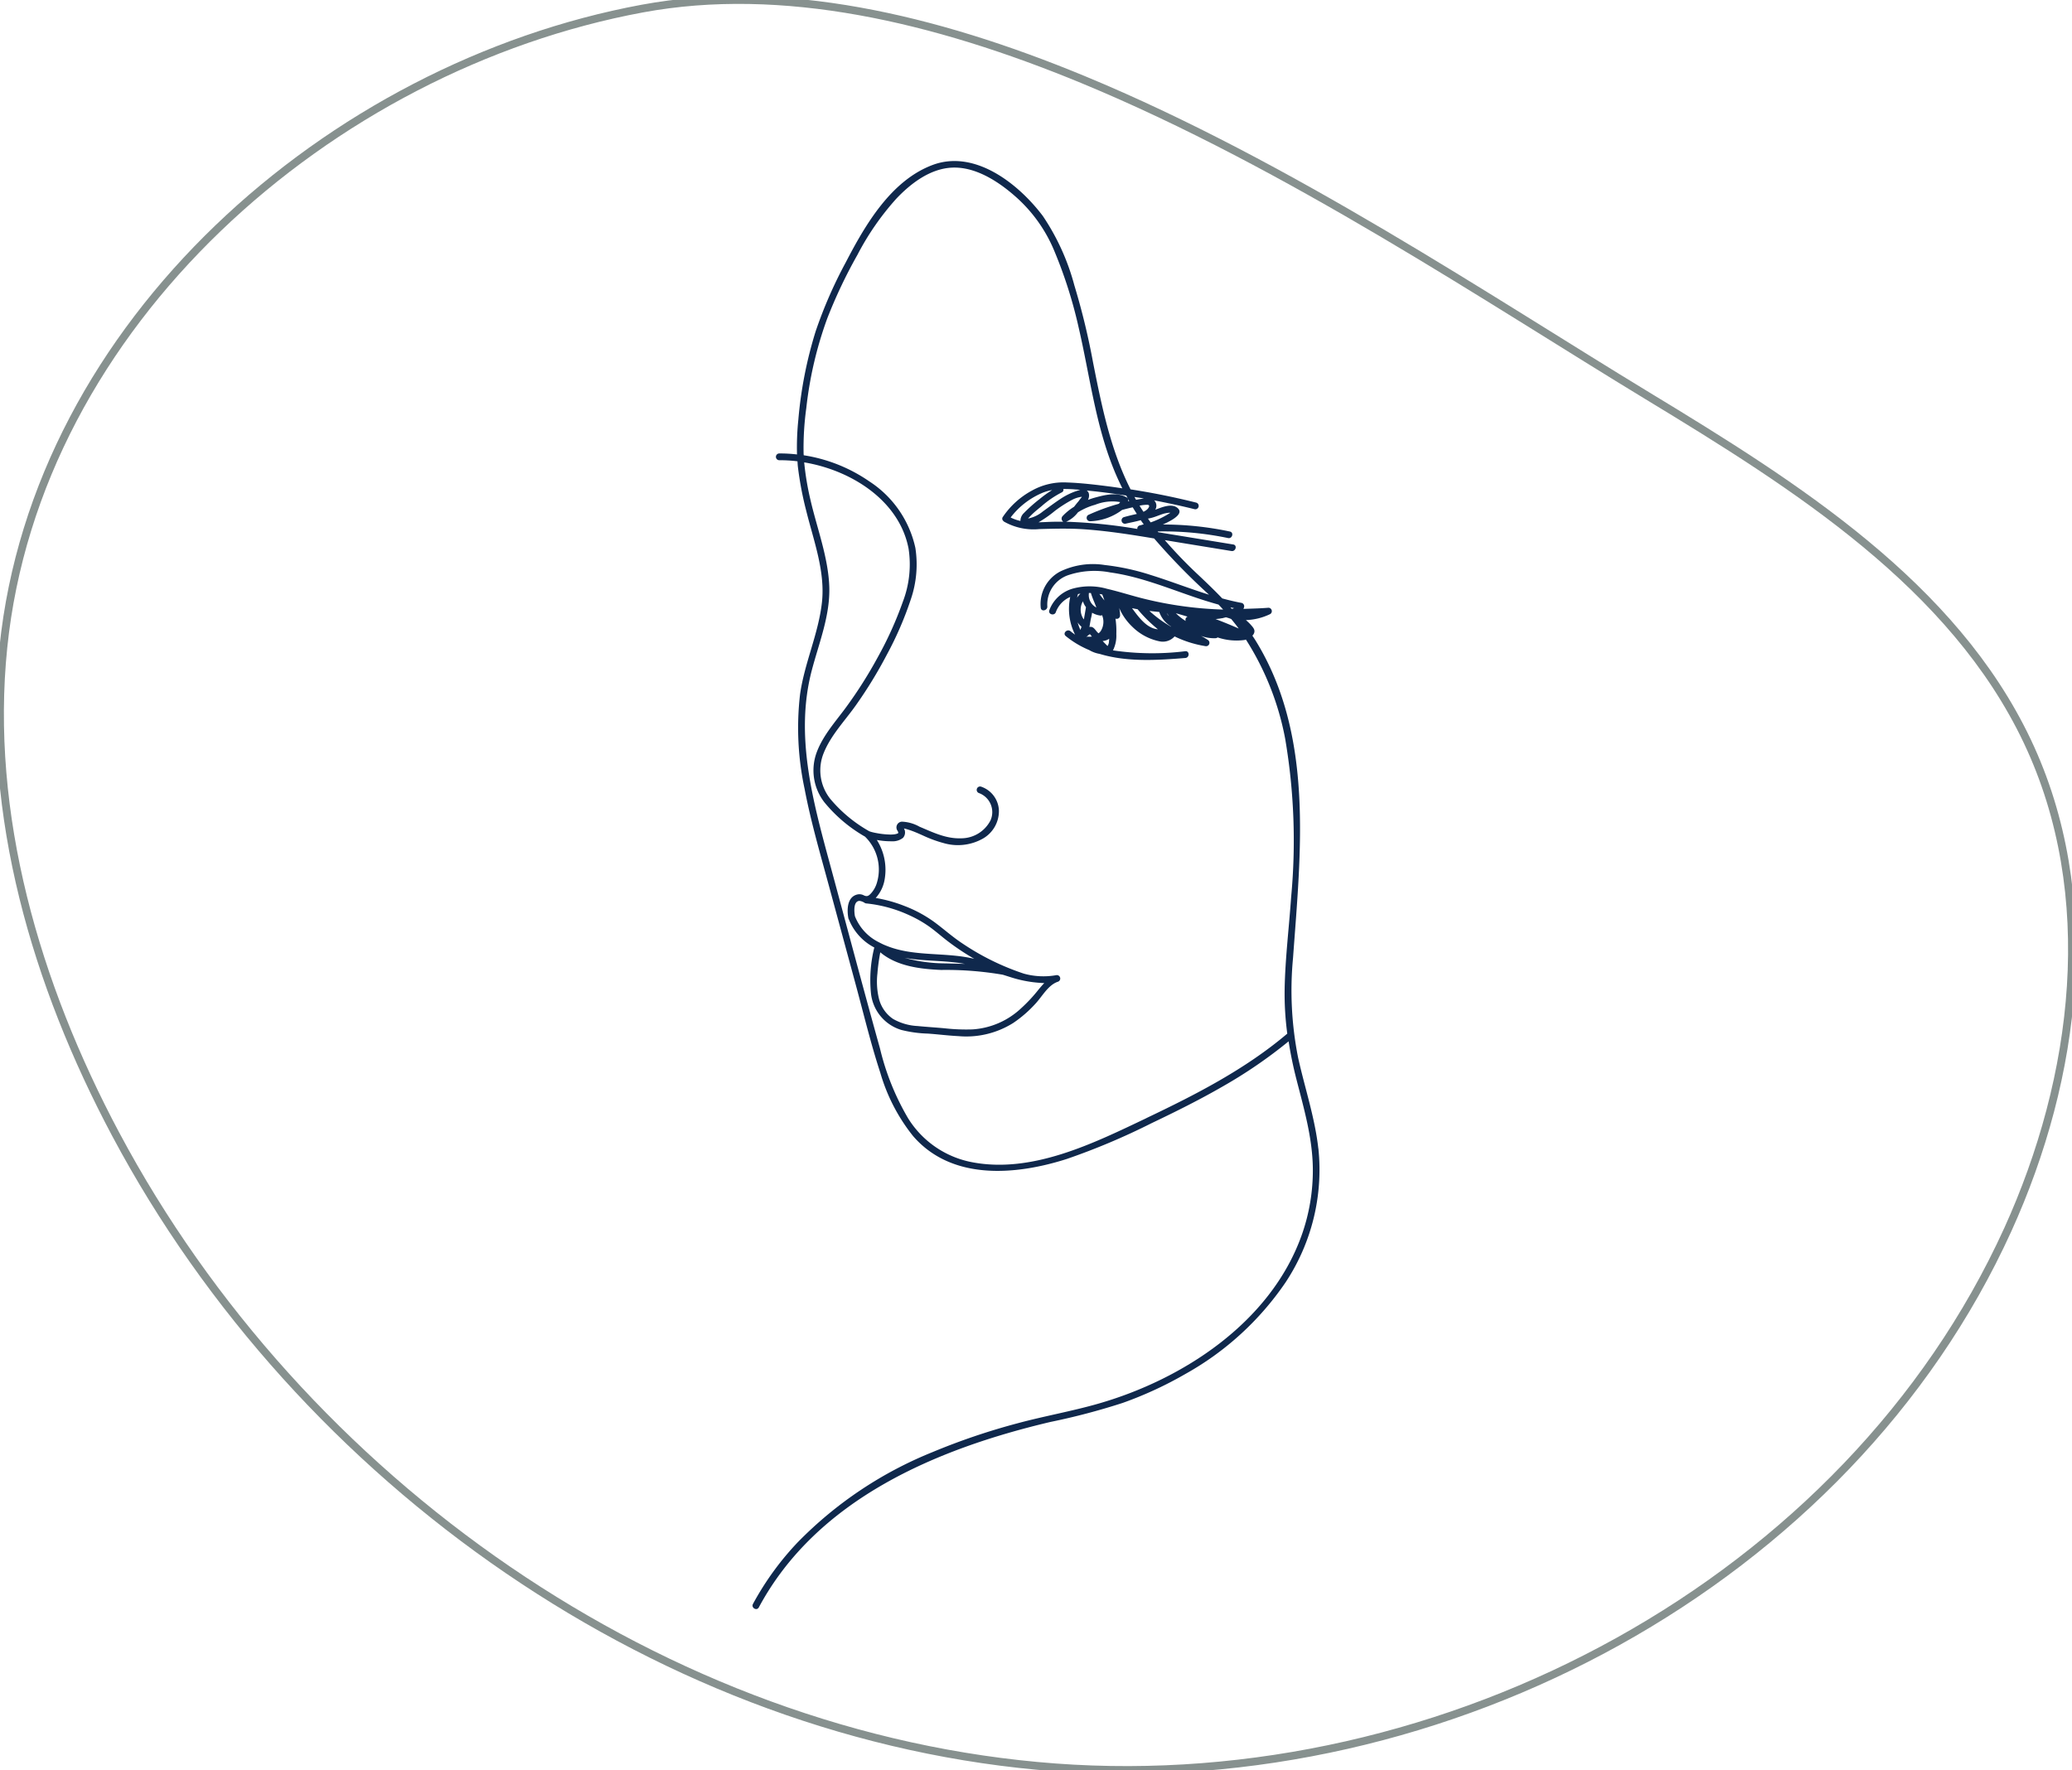 <svg xmlns="http://www.w3.org/2000/svg" xmlns:xlink="http://www.w3.org/1999/xlink" width="265.757" height="227.066" viewBox="0 0 265.757 227.066"><defs><clipPath id="clip-path"><rect id="Rectangle_485" data-name="Rectangle 485" width="265.757" height="227.066" fill="none" stroke="#65726f" stroke-width="1"></rect></clipPath></defs><g id="Group_901" data-name="Group 901" transform="translate(-1428.121 -1653.415)"><g id="Group_817" data-name="Group 817" transform="translate(126.531 130.245)"><path id="Path_655" data-name="Path 655" d="M2814.65,191.082c-.443-3.968-1.733-7.761-2.591-11.644a44.062,44.062,0,0,1-.653-12.8c.983-13.6,2.722-28.61-4.859-40.805-.114-.184-.237-.359-.355-.539a1.185,1.185,0,0,0,.129-.154c.332-.525,0-.866-.362-1.271a5.732,5.732,0,0,0-.6-.571,7.706,7.706,0,0,0,3.118-.773.438.438,0,0,0-.219-.811c-1.07.087-2.142.11-3.214.147a1.088,1.088,0,0,0,.083-.23.442.442,0,0,0-.3-.535c-.845-.154-1.677-.356-2.5-.579-.953-1-1.949-1.956-2.96-2.91a58.756,58.756,0,0,1-4.41-4.57c.6.1,1.205.2,1.807.3l6.743,1.1c.548.09.784-.749.231-.839q-4.806-.786-9.613-1.57l-.08-.1a40.484,40.484,0,0,1,9.028.846c.546.115.78-.724.231-.839a41.63,41.63,0,0,0-8.6-.9c1.395-.61,2.649-1.407,1.936-2.075-.771-.722-2.1-.112-2.909.18a.967.967,0,0,0-.113-1.175c-.011-.012-.026-.016-.037-.027,1.734.333,3.461.7,5.173,1.128a.435.435,0,0,0,.232-.839q-4.17-1.044-8.419-1.7c-2.575-5.1-3.706-10.694-4.814-16.3a90.455,90.455,0,0,0-2.392-9.861,29.463,29.463,0,0,0-4.045-8.907c-3.1-4.111-8.721-8.586-14.158-6.539-5.326,2.006-8.621,7.677-11.106,12.463a57.439,57.439,0,0,0-3.881,8.886,53.436,53.436,0,0,0-2.216,11.333,34.394,34.394,0,0,0-.17,4.446,19.015,19.015,0,0,0-2.27-.128.435.435,0,0,0,0,.87,18.069,18.069,0,0,1,2.33.138c.017.226.025.451.05.677a43.188,43.188,0,0,0,1.074,5.674c.937,3.791,2.45,7.771,2.016,11.728-.446,4.06-2.26,7.829-2.816,11.875a37.314,37.314,0,0,0,.587,12.055c.8,4.207,2.005,8.331,3.125,12.461l3.433,12.656c1.023,3.771,1.935,7.595,3.154,11.308a23.334,23.334,0,0,0,4.211,8.134c4.951,5.718,13.132,5.026,19.68,2.94a87.083,87.083,0,0,0,10.924-4.611c3.12-1.487,6.215-3.029,9.208-4.76a60.973,60.973,0,0,0,8.347-5.727c.258,1.66.6,3.31,1.029,4.968.956,3.724,2.034,7.443,2.079,11.318a24.754,24.754,0,0,1-1.457,8.653c-3.99,11.1-15.169,18.423-26.081,21.548-3.394.972-6.885,1.579-10.3,2.5a85.092,85.092,0,0,0-10.95,3.711,50.708,50.708,0,0,0-17.291,11.575,37.111,37.111,0,0,0-5.731,7.9c-.264.493.487.934.752.439,7.457-13.89,22.8-20.34,37.4-23.786a86.043,86.043,0,0,0,9.274-2.444,48.735,48.735,0,0,0,8.069-3.73,37.794,37.794,0,0,0,12.815-11.728,26.174,26.174,0,0,0,4.211-17.177M2784.137,119.9a2.493,2.493,0,0,0-.43.528c.033-.156.074-.31.118-.463.1-.024.208-.047.312-.065m11.622,4.244a15.289,15.289,0,0,1-2.774-2.022q.632.074,1.262.135a3.563,3.563,0,0,0,1.515,1.862c0,.008,0,.017,0,.025m-8.15,2.481s0-.007-.008-.011l-.622-.629a1.738,1.738,0,0,0,.845-.29c-.01.116-.016.231-.028.347a1.125,1.125,0,0,1-.187.582m-2.249-1.52c.064.089.162.206.245.3a1.772,1.772,0,0,1-.5.016.345.345,0,0,0-.263.1,3.425,3.425,0,0,1,.414-.36,1.065,1.065,0,0,1,.1-.055m1.347-2.389a.324.324,0,0,0,.206-.054,2.226,2.226,0,0,1-.191,2.075,1.716,1.716,0,0,1-.254.258c-.4-.29-.583-.947-1.174-.816q.085-.5.17-.993c.071-.276.128-.554.173-.834a2.66,2.66,0,0,0,1.07.364m-2.252-1.824a2.531,2.531,0,0,0,.395.75q-.122.716-.245,1.432c-.012.045-.023.09-.035.135a2.145,2.145,0,0,1-.115-2.318m7.018,1.016a19.014,19.014,0,0,0,2.6,2.569c-1.37-.1-2.4-1.447-3.316-2.711.238.051.477.1.718.142m3.732.491a2.129,2.129,0,0,1,.268.38,1.962,1.962,0,0,1-.268-.38m1.173.021c.5.14,1.005.284,1.5.437a.43.43,0,0,0-.24.559,7.107,7.107,0,0,1-1.264-1m8.064,1.968q-1.466-.651-2.966-1.216a7.268,7.268,0,0,0,.783-.105.411.411,0,0,0,.185-.035c.119-.026.239-.056.358-.088a5.468,5.468,0,0,1,.681.223c.324.4.656.8.958,1.221m-17.5-4.371q.146.379.277.763a10.178,10.178,0,0,1-.64-.828c.121.02.242.041.362.065m-1.458-.185a12.338,12.338,0,0,0,.456,1.218c.076.2.17.415.24.636a1.792,1.792,0,0,1-.956-1.79.389.389,0,0,0-.006-.069c.089,0,.177,0,.266,0m-1.206,4.33c-.046.138-.088.276-.134.412a5.9,5.9,0,0,1-.356-.969,2.647,2.647,0,0,0,.49.556m19.583-2.382a2.392,2.392,0,0,1-.307.088c-.055-.062-.109-.126-.164-.188.157.036.314.066.471.1m-11.149-12.68a1.75,1.75,0,0,1-.486.314c-.164-.252-.332-.5-.489-.761l-.013-.022a4.739,4.739,0,0,1,.97-.114c.445,0,.239.369.018.583m-2.654-1.54c-1.257-.709-2.828-.3-4.131.057-.281.077-.551.175-.822.271a1.184,1.184,0,0,0,.14-.65.685.685,0,0,0-.3-.555l.464.049c1.543.154,3.08.363,4.612.6.125.236.245.476.375.709l-.143.032c0-.007.007-.012.009-.018a.437.437,0,0,0-.2-.491m-12.631,2.705c.051-.056.1-.112.155-.165.135-.141.271-.283.413-.418.372-.354.78-.672,1.171-1a12.74,12.74,0,0,1,2.581-1.762.362.362,0,0,0,.2-.435,19.017,19.017,0,0,1,2.169.118,8.472,8.472,0,0,0-2.529,1.15c-.781.516-1.519,1.074-2.277,1.622a4.222,4.222,0,0,1-1.888.9m1.415-2.448a19.739,19.739,0,0,0-1.962,1.758,1.372,1.372,0,0,0-.432,1,5.032,5.032,0,0,1-1.256-.444,10.019,10.019,0,0,1,3.937-3.1,5.911,5.911,0,0,1,1.384-.417,14.556,14.556,0,0,0-1.67,1.207m1.916,1.548a16.336,16.336,0,0,1,2.331-1.508,3.639,3.639,0,0,1,1.125-.37c.035-.006.071-.005.106-.009,0,.013-.005.02-.007.036a6.837,6.837,0,0,0-.42.543c-.19.211-.376.456-.572.7a7.213,7.213,0,0,0-1.482,1.211.477.477,0,0,0,.1.7c-.58,0-1.16,0-1.741.022-.469.018-.947.045-1.427.057a15.77,15.77,0,0,0,1.988-1.377m3.058.1a8.188,8.188,0,0,1,2.21-.973,5.969,5.969,0,0,1,3.213-.344,1.827,1.827,0,0,1-.178.219,26.832,26.832,0,0,0-3.914,1.43.438.438,0,0,0,.219.811,7.235,7.235,0,0,0,4.12-1.453c.452-.121.905-.239,1.364-.335.17.286.348.568.527.849-.56.122-1.117.254-1.668.411a.436.436,0,0,0,.231.839c.643-.156,1.3-.261,1.934-.453.123.183.26.355.386.536-.175.046-.343.107-.52.145a.4.4,0,0,0-.3.448,66.695,66.695,0,0,0-9.128-.926,3.81,3.81,0,0,0,1.508-1.205m11.82.054c.008,0,.014,0,.022.006l-.042.029c-.362.229-.735.437-1.118.63a11.2,11.2,0,0,1-1.353.57q-.175-.241-.345-.486l.235-.047c.8-.152,1.535-.607,2.338-.692a1.3,1.3,0,0,1,.263-.011m-3.351-1.83c-.339.045-.676.1-1.012.165-.069-.121-.139-.241-.206-.363.406.066.813.125,1.218.2m.319,79.488c-6.76,3.218-14.628,7.131-22.348,5.657a12.374,12.374,0,0,1-8.233-5.656,32.52,32.52,0,0,1-3.594-8.935c-2.22-7.947-4.323-15.929-6.484-23.893-2.169-8-4.43-16.32-2.276-24.575.93-3.563,2.405-7.12,2.252-10.867-.151-3.719-1.567-7.4-2.4-11a35.955,35.955,0,0,1-.815-4.855c6.028,1,12.206,4.892,13.389,11.07a13.37,13.37,0,0,1-.732,6.8,46.492,46.492,0,0,1-3.192,7.076,56.435,56.435,0,0,1-4.084,6.459c-1.354,1.85-2.957,3.6-3.772,5.781a6.677,6.677,0,0,0,.987,6.427,18.772,18.772,0,0,0,5.206,4.4,5.9,5.9,0,0,1,1.5,5.994,3.465,3.465,0,0,1-.721,1.271c-.293.317-.5.475-.929.266a1.214,1.214,0,0,0-.817-.116c-1.342.3-1.368,1.969-1.168,3.043a.423.423,0,0,0,.07.171,6.974,6.974,0,0,0,3.257,3.592,17.154,17.154,0,0,0-.431,5.856,5.508,5.508,0,0,0,3.9,4.721,15.723,15.723,0,0,0,3.407.468c1.312.092,2.618.262,3.932.326a11.3,11.3,0,0,0,7.026-1.7,15.771,15.771,0,0,0,2.885-2.518c.838-.917,1.6-2.358,2.835-2.763a.436.436,0,0,0-.231-.839,9.377,9.377,0,0,1-4.149-.2h0a32.243,32.243,0,0,1-7.885-3.879c-1.285-.849-2.42-1.877-3.659-2.785a16.613,16.613,0,0,0-3.792-2.027,18.383,18.383,0,0,0-3.659-1.015,4.672,4.672,0,0,0,1.148-2.385,7.161,7.161,0,0,0-1-5.051l.112.017a9.9,9.9,0,0,0,1.8.148,2.128,2.128,0,0,0,1.444-.443,1.028,1.028,0,0,0,.115-1.206c.018,0,.021.012.041.009q.185.044.369.1c.244.071.484.154.722.243.442.166.873.36,1.3.551a16.049,16.049,0,0,0,2.641.972,6.534,6.534,0,0,0,5.056-.57,4.068,4.068,0,0,0,2.055-3.6,3.363,3.363,0,0,0-2.324-3.077.436.436,0,0,0-.231.839,2.6,2.6,0,0,1,1.477,3.5,4.237,4.237,0,0,1-3.811,2.3c-1.906.064-3.591-.771-5.3-1.491a4.981,4.981,0,0,0-2.267-.644.739.739,0,0,0-.542,1.177c.015.029.063.125.054.1a1.012,1.012,0,0,0,.03.1.3.3,0,0,0,.014.035h0l-.007-.015a.076.076,0,0,1,0,.036l-.007.027v0c-.015.022-.007.012,0,0v.005l-.049.038c.057-.048.018-.016-.022.006l-.057.027c-.029.011-.059.021-.089.03-.05.014-.1.027-.151.037-.017,0-.141.025-.1.02a4.351,4.351,0,0,1-.741.025,10.231,10.231,0,0,1-1.364-.144c-.244-.041-.488-.086-.728-.147-.095-.024-.19-.049-.283-.08-.031-.01-.062-.021-.092-.033-.007,0-.072-.033-.083-.04a18.011,18.011,0,0,1-4.952-4.121,5.884,5.884,0,0,1-.837-5.916c.911-2.252,2.69-4.092,4.081-6.05a56.532,56.532,0,0,0,3.994-6.515,43.713,43.713,0,0,0,3.1-7.16,13.844,13.844,0,0,0,.571-6.564,13.622,13.622,0,0,0-5.905-8.529,20.211,20.211,0,0,0-8.415-3.351c0-.069-.012-.136-.015-.2a37.114,37.114,0,0,1,.343-5.834,49.174,49.174,0,0,1,2.68-11.494,63.2,63.2,0,0,1,3.877-8.176,34.634,34.634,0,0,1,4.975-7.193c1.842-1.956,4.319-3.853,7.111-4,2.959-.158,5.833,1.669,7.982,3.526a18.981,18.981,0,0,1,5.111,6.974,58.569,58.569,0,0,1,3.2,10.012c1.412,6.079,2.142,12.356,4.5,18.179.336.831.708,1.643,1.1,2.444-.527-.076-1.052-.158-1.58-.226-1.824-.233-3.671-.46-5.511-.523a8.3,8.3,0,0,0-4.506,1.044,10.559,10.559,0,0,0-3.733,3.384.373.373,0,0,0,.062.5.447.447,0,0,0,.094.094,7.662,7.662,0,0,0,4.539.957c1.939-.051,3.855-.106,5.793.032,2.993.212,5.962.679,8.923,1.172a82.741,82.741,0,0,0,7.042,7.217c-2.521-.789-4.99-1.758-7.514-2.542a29.825,29.825,0,0,0-5.859-1.268,9.654,9.654,0,0,0-5.724.836,4.705,4.705,0,0,0-2.487,4.667c.079.552.917.317.839-.232a3.982,3.982,0,0,1,2.656-3.963,10.573,10.573,0,0,1,5.411-.357c3.647.5,7.092,1.893,10.551,3.081,1.1.38,2.218.734,3.343,1.044.2.212.4.421.589.637a47.862,47.862,0,0,1-9.884-1.323c-1.685-.4-3.331-.951-5.017-1.341a8.142,8.142,0,0,0-4.417-.013,4.524,4.524,0,0,0-2.975,2.771c-.179.532.661.76.839.232a3.388,3.388,0,0,1,1.844-1.942,7.39,7.39,0,0,0,.62,4.834c-.2-.141-.393-.28-.582-.437-.429-.353-1.048.259-.615.615a12.041,12.041,0,0,0,3.009,1.8,3.885,3.885,0,0,0,1.336.49c3.484,1.061,7.376.823,11,.527.554-.045.559-.916,0-.87a34.391,34.391,0,0,1-9.294-.108c.007-.01.017-.015.023-.025a4.222,4.222,0,0,0,.416-2.072,10.887,10.887,0,0,0-.107-1.974.432.432,0,0,0,.588-.392,3.946,3.946,0,0,0-.119-.985,7.291,7.291,0,0,0,1.685,2.415,6.907,6.907,0,0,0,3.516,1.879,2.033,2.033,0,0,0,1.912-.634,14.067,14.067,0,0,0,3.915,1.24.437.437,0,0,0,.335-.8,9.69,9.69,0,0,0-.872-.513,4.846,4.846,0,0,0,1.9.3.483.483,0,0,0,.241-.1,7.558,7.558,0,0,0,3.435.332c.064-.013.128-.036.192-.055a35.994,35.994,0,0,1,5.039,12.74,77.736,77.736,0,0,1,.761,20.306c-.27,3.9-.755,7.8-.831,11.714a38.545,38.545,0,0,0,.337,5.792c-5.385,4.566-11.734,7.82-18.074,10.837m-34.49-18.632a24.811,24.811,0,0,1,.363-2.636c2.134,1.788,5.1,2.143,7.811,2.262a42.978,42.978,0,0,1,7.908.613c.316.1.632.2.949.3a15.717,15.717,0,0,0,4.366.769c-.259.265-.5.548-.742.843a19.97,19.97,0,0,1-2.221,2.383,10.047,10.047,0,0,1-6.259,2.718,24.854,24.854,0,0,1-3.563-.143c-1.156-.107-2.316-.176-3.471-.29a7.045,7.045,0,0,1-3.142-.911,4.452,4.452,0,0,1-1.795-2.547,9.251,9.251,0,0,1-.2-3.358m3.479-1.932c.349.064.7.119,1.042.16,2.221.266,4.479.214,6.683.617-.816-.024-1.628-.038-2.424-.066a19.9,19.9,0,0,1-5.3-.711M2759.06,165c-.235-.1-.466-.214-.693-.334-.008,0-.016-.011-.025-.014a6.292,6.292,0,0,1-3.126-3.361c-.094-.5-.239-1.942.58-1.971a1.506,1.506,0,0,1,.644.24.437.437,0,0,0,.217.084,17.314,17.314,0,0,1,5.548,1.524,15.711,15.711,0,0,1,2.423,1.368c.843.587,1.607,1.277,2.42,1.9a31.385,31.385,0,0,0,3.473,2.317c-3.76-.913-7.852-.206-11.458-1.757m1.737-14.43-.009-.017h0l.009.018m-.017.023h0v0m0,.01c.014-.01.011-.007,0,0v0" transform="translate(-1343.97 1479.42)" fill="#0f284c"></path></g><g id="Group_828" data-name="Group 828" transform="translate(1428.121 1653.415)"><g id="Group_824" data-name="Group 824" clip-path="url(#clip-path)"><g id="Group_823" data-name="Group 823"><g id="Group_822" data-name="Group 822" clip-path="url(#clip-path)"><g id="Group_821" data-name="Group 821" opacity="0.78" style="mix-blend-mode: multiply;isolation: isolate"><g id="Group_820" data-name="Group 820"><g id="Group_819" data-name="Group 819" clip-path="url(#clip-path)"><path id="Path_656" data-name="Path 656" d="M138.94,10.221C119.785,2.3,100.307-2.22,82.381,1.1,42.277,8.533,4.69,41.5.433,83.037c-2.2,21.431,4.163,43.237,14.417,62.489,23.69,44.478,70.31,77.468,120.5,81.2S237,202.864,257.517,157.76c8.881-19.527,11.85-42.964,2.512-62.661-9.5-20.04-29.63-32.744-48.7-44.306C191.067,38.5,165.308,21.131,138.94,10.221" transform="translate(0 0)" fill="none" stroke="#65726f" stroke-width="1"></path></g></g></g></g></g></g></g></g></svg>